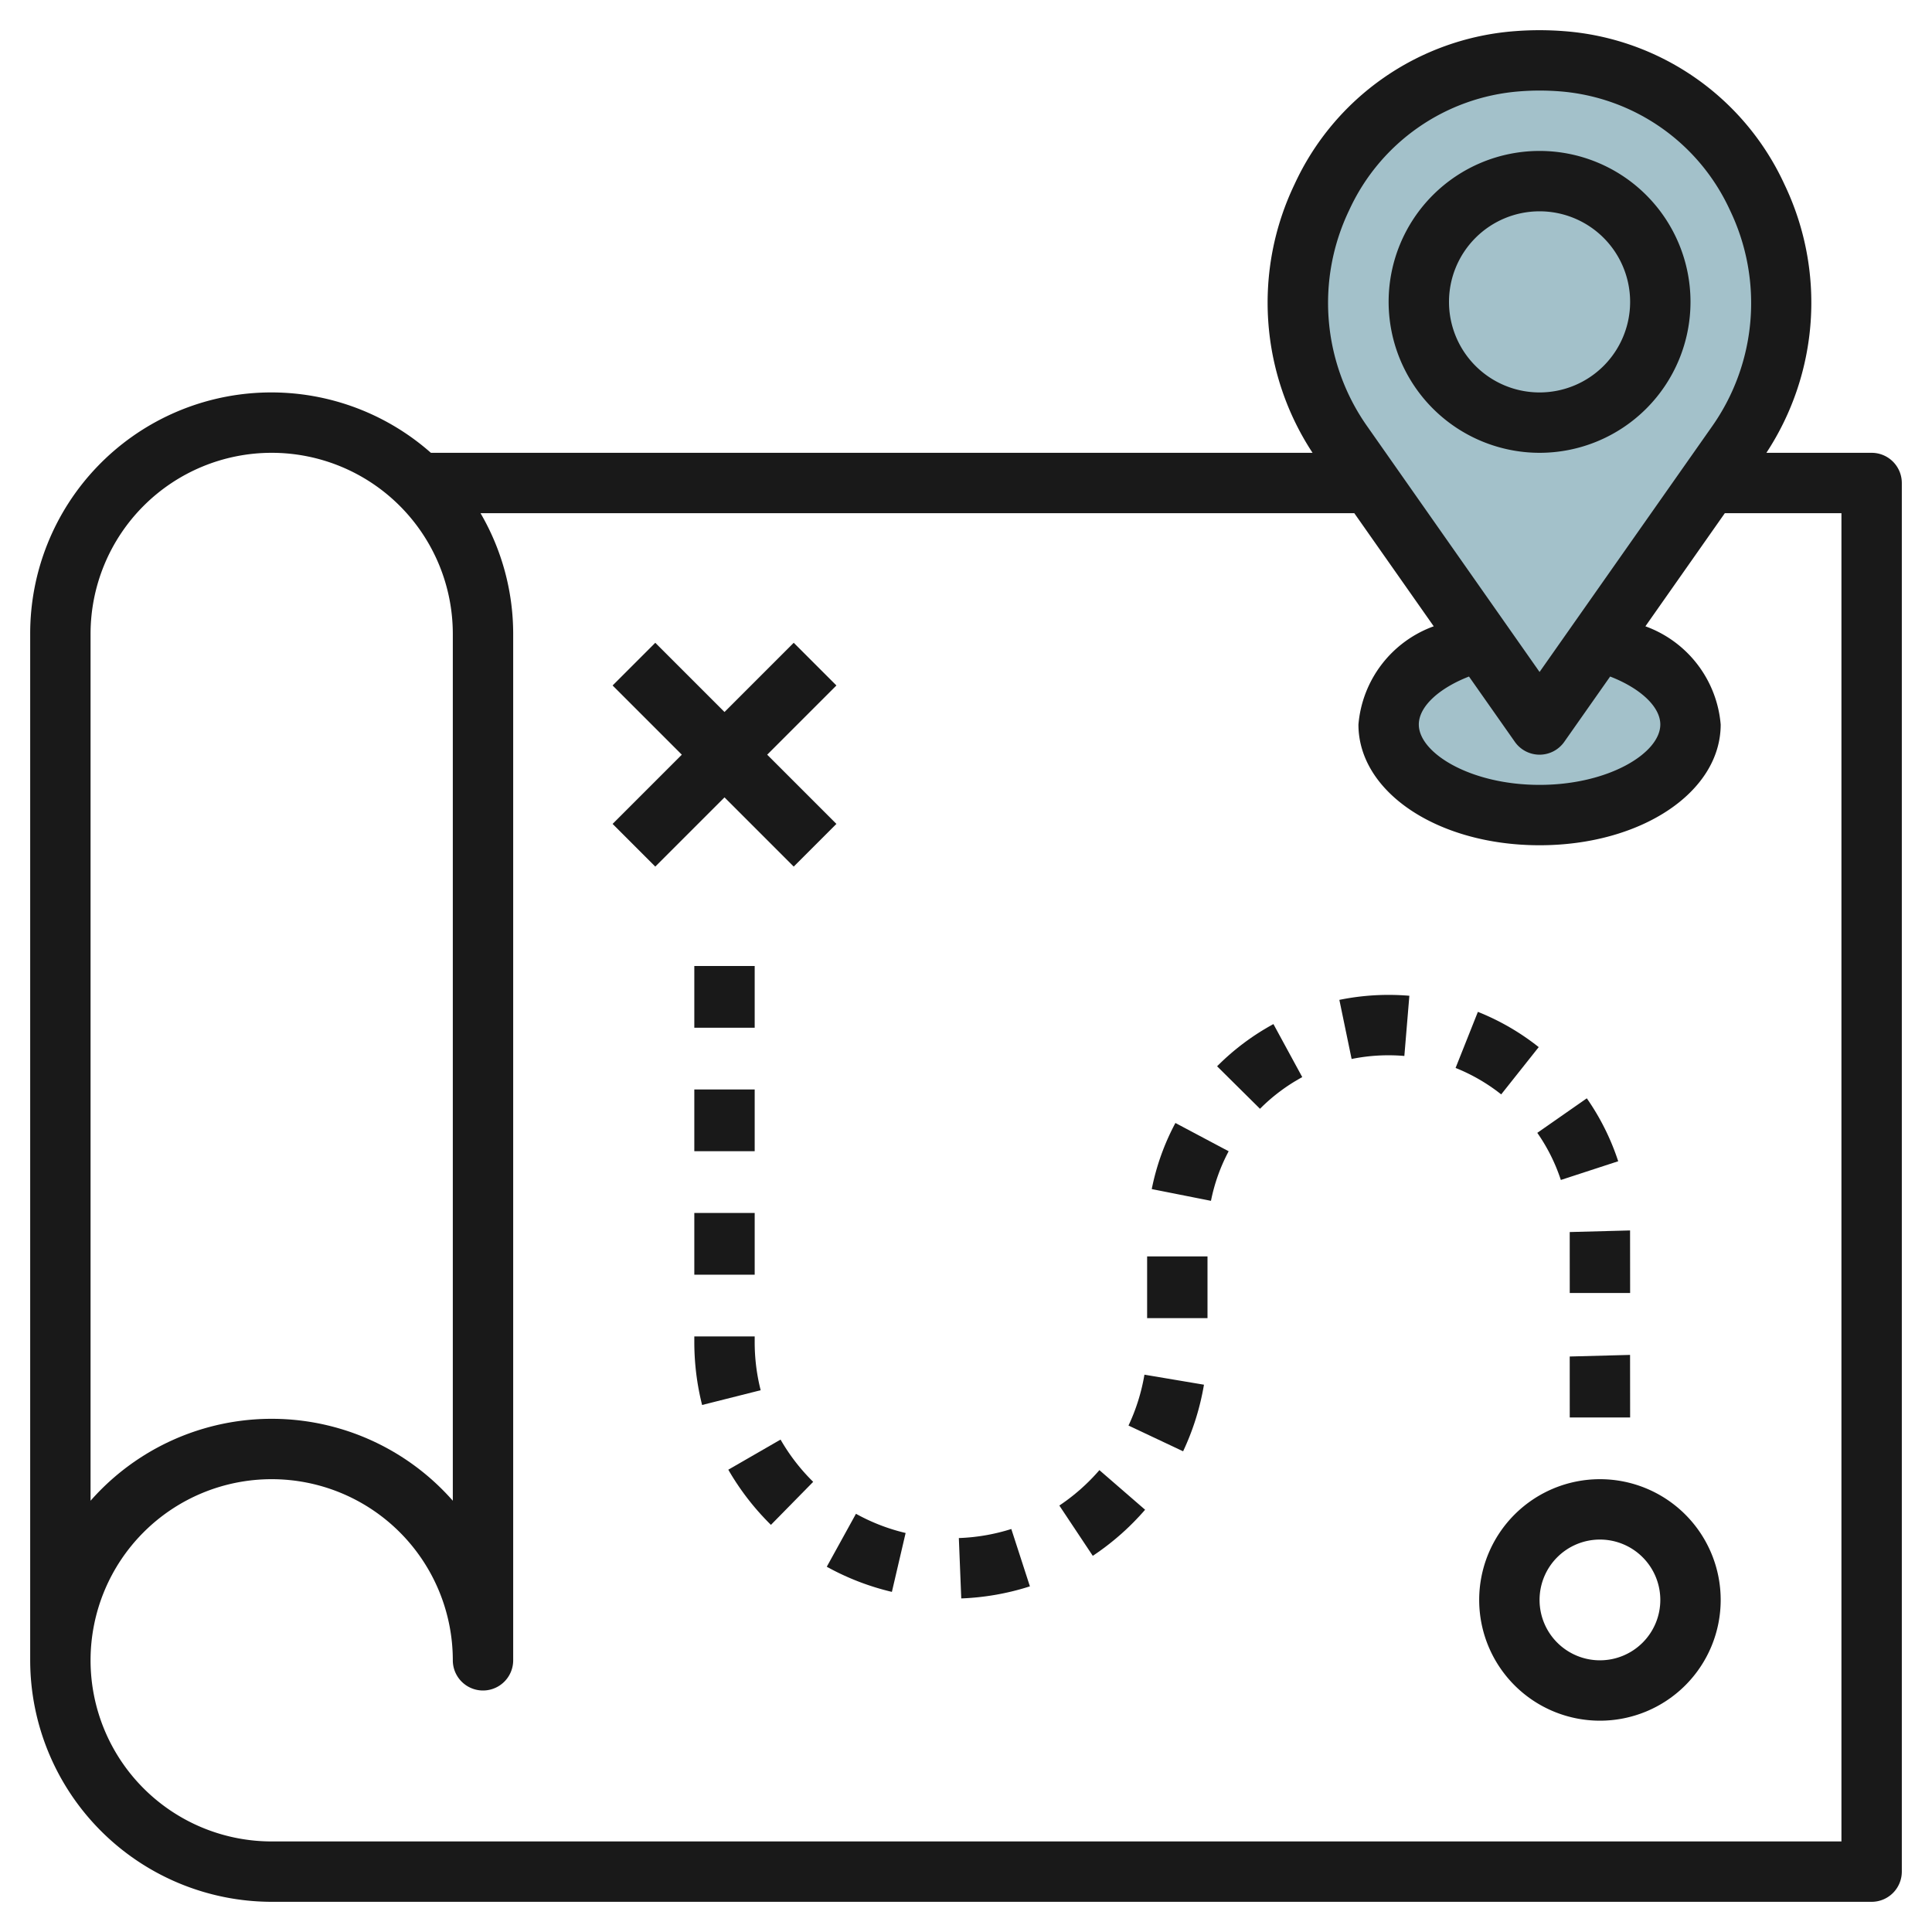 <svg id="Layer_3" height="512" viewBox="0 0 64 64" width="512" xmlns="http://www.w3.org/2000/svg" data-name="Layer 3"><ellipse cx="51" cy="24" fill="#a3c1ca" rx="5" ry="3"/><path d="m57.522 14.71a8.051 8.051 0 0 0 -5.773-12.68q-.37-.03-.749-.03t-.749.03a8.051 8.051 0 0 0 -5.773 12.68l6.522 9.29z" fill="#a3c1ca"/><g fill="#191919"><path d="m62 15h-3.486a9.059 9.059 0 0 0 .6-8.888 8.756 8.756 0 0 0 -7.29-5.079 10.511 10.511 0 0 0 -1.655 0 8.756 8.756 0 0 0 -7.289 5.079 9.059 9.059 0 0 0 .6 8.888h-29.206a7.987 7.987 0 0 0 -13.274 6v34a8.009 8.009 0 0 0 8 8h53a1 1 0 0 0 1-1v-46a1 1 0 0 0 -1-1zm-17.307-8.037a6.776 6.776 0 0 1 5.637-3.936q.332-.027.67-.027t.669.026a6.779 6.779 0 0 1 5.638 3.937 7.094 7.094 0 0 1 -.6 7.173l-5.707 8.124-5.7-8.124a7.094 7.094 0 0 1 -.607-7.173zm5.489 17.612a1 1 0 0 0 1.636 0l1.52-2.164c1 .387 1.662 1 1.662 1.589 0 .944-1.71 2-4 2s-4-1.056-4-2c0-.591.662-1.2 1.662-1.589zm-47.182-3.575a6 6 0 0 1 12 0v28.714a7.989 7.989 0 0 0 -12 0zm58 40h-52a6 6 0 1 1 6-6 1 1 0 0 0 2 0v-34a7.94 7.94 0 0 0 -1.082-4h28.945l2.631 3.747a3.8 3.8 0 0 0 -2.494 3.253c0 2.243 2.636 4 6 4s6-1.757 6-4a3.8 3.8 0 0 0 -2.494-3.253l2.631-3.747h3.863z"/><path d="m26.293 28.707 1.414-1.414-2.293-2.293 2.293-2.293-1.414-1.414-2.293 2.293-2.293-2.293-1.414 1.414 2.293 2.293-2.293 2.293 1.414 1.414 2.293-2.293z"/><path d="m53 49a4 4 0 1 0 4 4 4 4 0 0 0 -4-4zm0 6a2 2 0 1 1 2-2 2 2 0 0 1 -2 2z"/><path d="m23 40.181h2v2.045h-2z"/><path d="m23 32h2v2.045h-2z"/><path d="m23 36.09h2v2.045h-2z"/><path d="m51.705 39.088 1.9-.62a7.977 7.977 0 0 0 -1.04-2.085l-1.64 1.144a6 6 0 0 1 .78 1.561z"/><path d="m52 42.832h2l-.002-2.072-1.999.053z"/><path d="m52 46.955h2l-.002-2.072-1.999.053z"/><path d="m31.763 50.95.08 2a8.493 8.493 0 0 0 2.274-.4l-.616-1.9a6.508 6.508 0 0 1 -1.738.3z"/><path d="m40.318 35.322 1.421 1.408a6.039 6.039 0 0 1 1.4-1.049l-.955-1.757a8.053 8.053 0 0 0 -1.866 1.398z"/><path d="m38.153 39.39 1.962.389a5.964 5.964 0 0 1 .586-1.642l-1.764-.937a7.919 7.919 0 0 0 -.784 2.19z"/><path d="m38 41.62h2v2.045h-2z"/><path d="m50.972 34.687a8 8 0 0 0 -2.015-1.168l-.739 1.858a6.03 6.03 0 0 1 1.511.876z"/><path d="m25 44.455v-.184h-2v.184a8.552 8.552 0 0 0 .258 2.087l1.94-.489a6.5 6.5 0 0 1 -.198-1.598z"/><path d="m44.368 33.122.406 1.958a6.144 6.144 0 0 1 1.747-.1l.166-1.994a8.151 8.151 0 0 0 -2.319.136z"/><path d="m37.383 47.223 1.809.853a8.484 8.484 0 0 0 .691-2.206l-1.972-.332a6.5 6.5 0 0 1 -.528 1.685z"/><path d="m24.126 48.686a8.585 8.585 0 0 0 1.412 1.827l1.4-1.425a6.517 6.517 0 0 1 -1.081-1.4z"/><path d="m27.388 51.9a8.449 8.449 0 0 0 2.157.833l.455-1.951a6.446 6.446 0 0 1 -1.645-.636z"/><path d="m35.092 49.873 1.108 1.666a8.57 8.57 0 0 0 1.733-1.527l-1.514-1.312a6.6 6.6 0 0 1 -1.327 1.173z"/><path d="m51 15a5 5 0 1 0 -5-5 5.006 5.006 0 0 0 5 5zm0-8a3 3 0 1 1 -3 3 3 3 0 0 1 3-3z"/></g></svg>